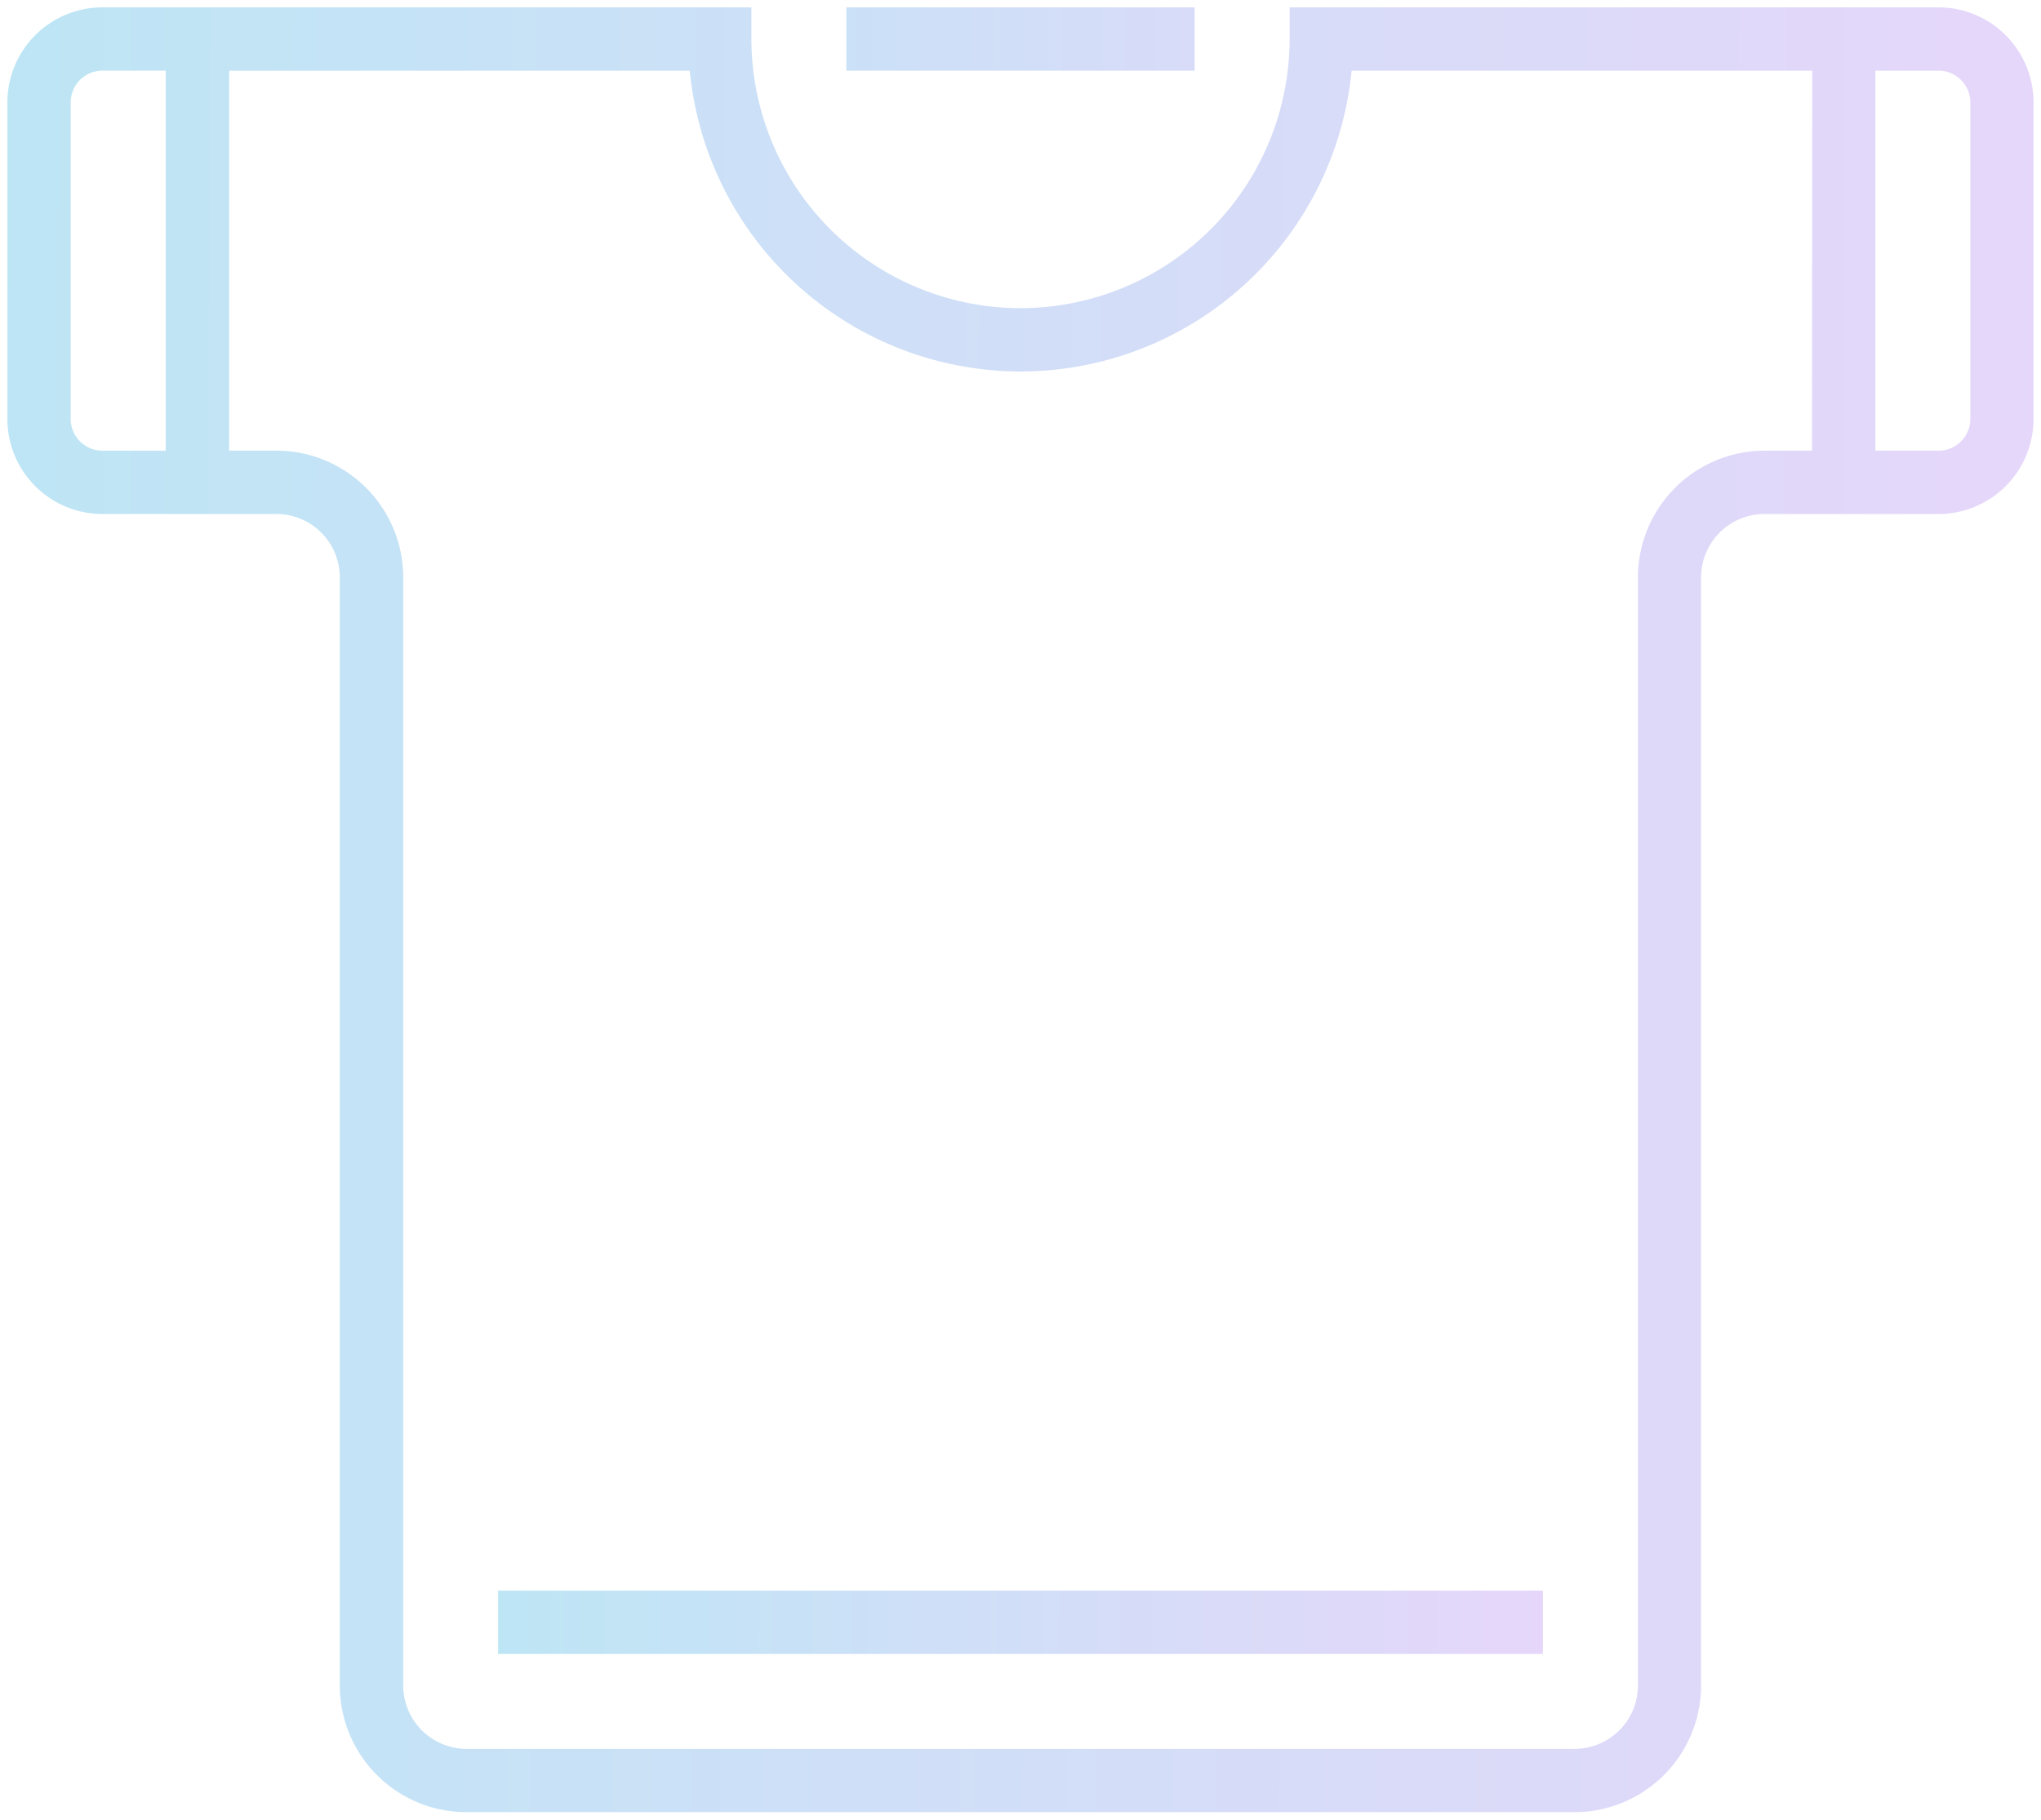<svg xmlns="http://www.w3.org/2000/svg" width="138.655" height="123.599"><defs><linearGradient id="a" y1=".205" x2="1" y2=".209" gradientUnits="objectBoundingBox"><stop offset="0" stop-color="#2ad"/><stop offset="1" stop-color="#a7e"/></linearGradient></defs><g data-name="Group 848" transform="translate(292.067 1505.127)" opacity=".3" stroke="rgba(0,0,0,0)" fill="url(#a)"><path d="M-210.91-1504.627h-23.659v4.3h23.659zM-258.229-1392.782h70.978v-4.3h-70.978z"/><path data-name="Path 5837" d="M-160.365-1504.627h-44.092v2.151a18.3 18.3 0 01-18.282 18.282 18.3 18.3 0 01-18.282-18.282v-2.151h-44.092a6.459 6.459 0 00-6.453 6.452v21.509a6.459 6.459 0 006.453 6.453h11.83a4.306 4.306 0 014.3 4.3v75.28a8.614 8.614 0 008.6 8.6h75.28a8.614 8.614 0 008.6-8.6v-75.28a4.306 4.306 0 014.3-4.3h11.83a6.459 6.459 0 006.453-6.453v-21.509a6.459 6.459 0 00-6.445-6.452zm-120.448 30.112h-4.3a2.153 2.153 0 01-2.151-2.151v-21.509a2.153 2.153 0 012.151-2.151h4.3zm111.845 0h-3.226a8.613 8.613 0 00-8.6 8.6v75.28a4.306 4.306 0 01-4.3 4.3h-75.28a4.306 4.306 0 01-4.3-4.3v-75.28a8.614 8.614 0 00-8.6-8.6h-3.226v-25.81h31.29a22.613 22.613 0 0022.482 20.433 22.613 22.613 0 0022.482-20.433h31.29zm10.755-2.151a2.153 2.153 0 01-2.151 2.151h-4.3v-25.81h4.3a2.153 2.153 0 012.151 2.151z"/></g></svg>